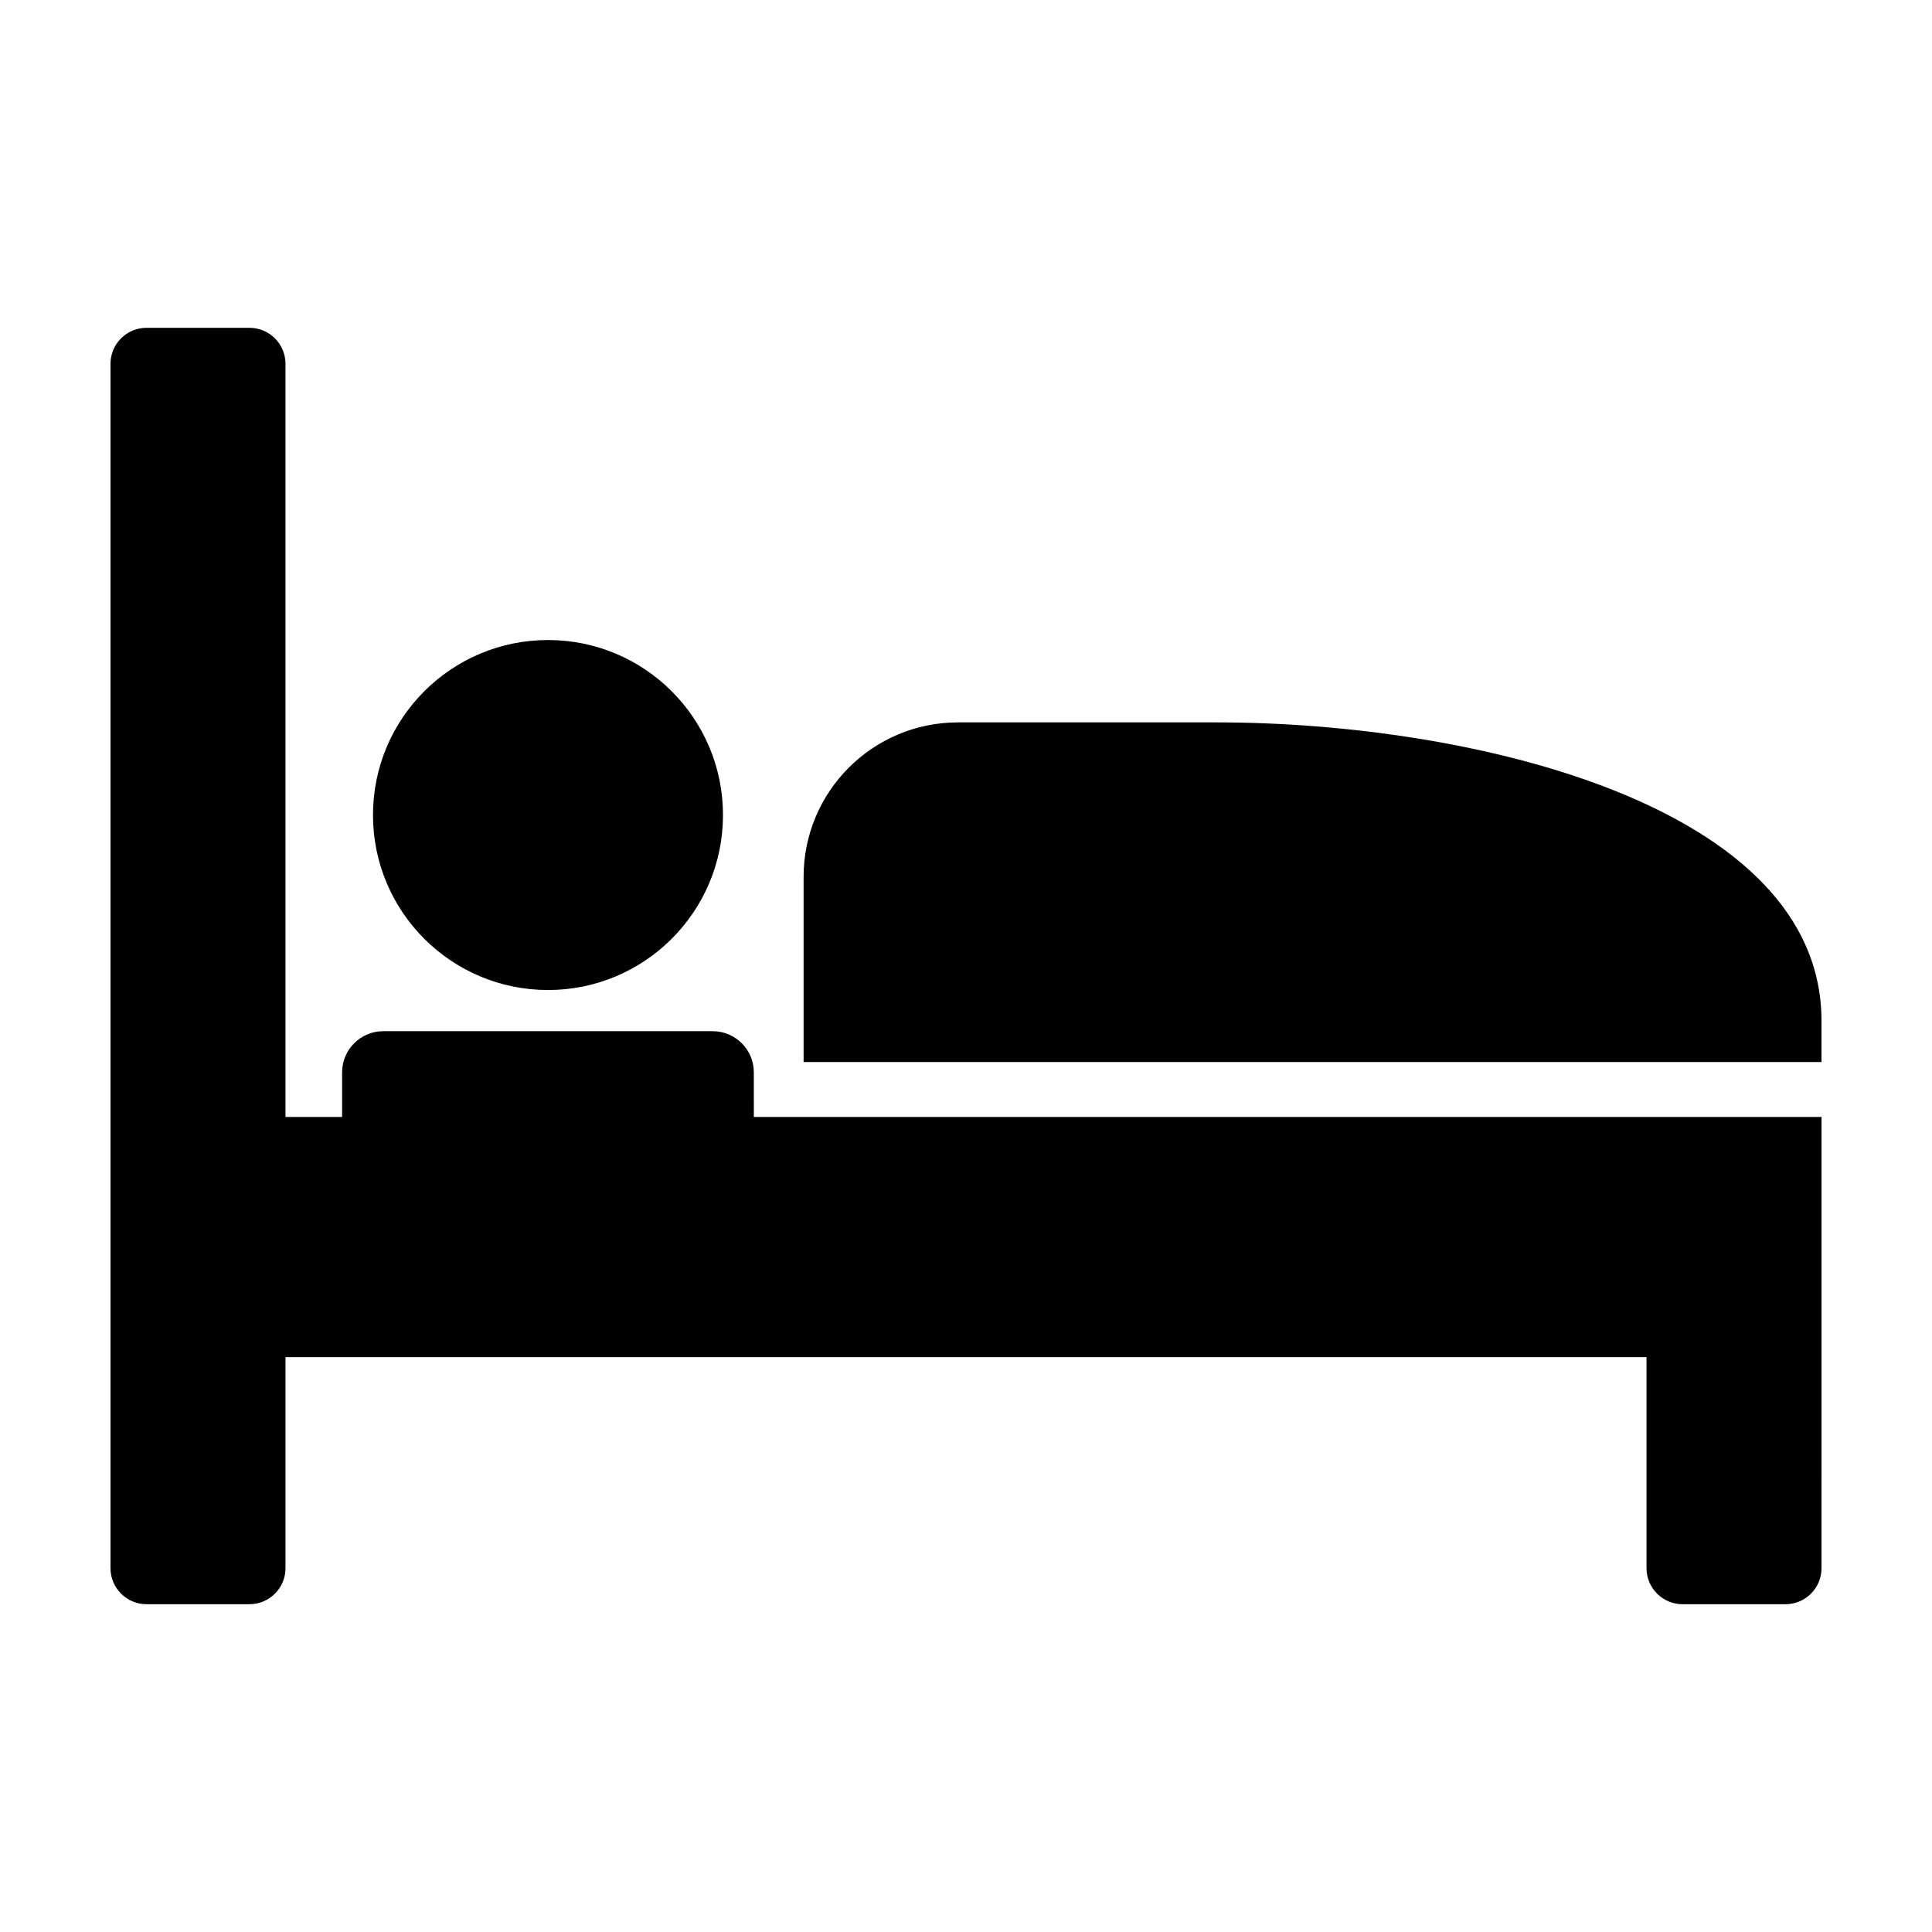 <?xml version="1.0" encoding="UTF-8"?>
<!-- Uploaded to: ICON Repo, www.svgrepo.com, Generator: ICON Repo Mixer Tools -->
<svg fill="#000000" width="800px" height="800px" version="1.1" viewBox="144 144 512 512" xmlns="http://www.w3.org/2000/svg">
 <g>
  <path d="m335.6 359.99c0 25.613-20.766 46.375-46.375 46.375-25.613 0-46.379-20.762-46.379-46.375 0-25.613 20.766-46.375 46.379-46.375 25.609 0 46.375 20.762 46.375 46.375"/>
  <path d="m466.53 335.44h-68.648c-22.598 0-40.918 18.324-40.918 40.918v49.098h269.75v-10.902c0-57.293-92.895-79.113-160.18-79.113z"/>
  <path d="m343.77 428.19c0-6.031-4.887-10.914-10.906-10.914h-87.297c-6.019 0-10.906 4.883-10.906 10.914v11.82h-15.004v-199.59c0-5.269-4.281-9.547-9.551-9.547h-27.273c-5.281 0.004-9.551 4.277-9.551 9.547v319.16c0 5.269 4.273 9.551 9.551 9.551h27.277c5.269 0 9.551-4.281 9.551-9.551v-55.93h360.68v55.93c0 5.269 4.289 9.551 9.551 9.551h27.277c5.285 0 9.551-4.281 9.551-9.551l0.004-119.57h-282.95z"/>
 </g>
</svg>
